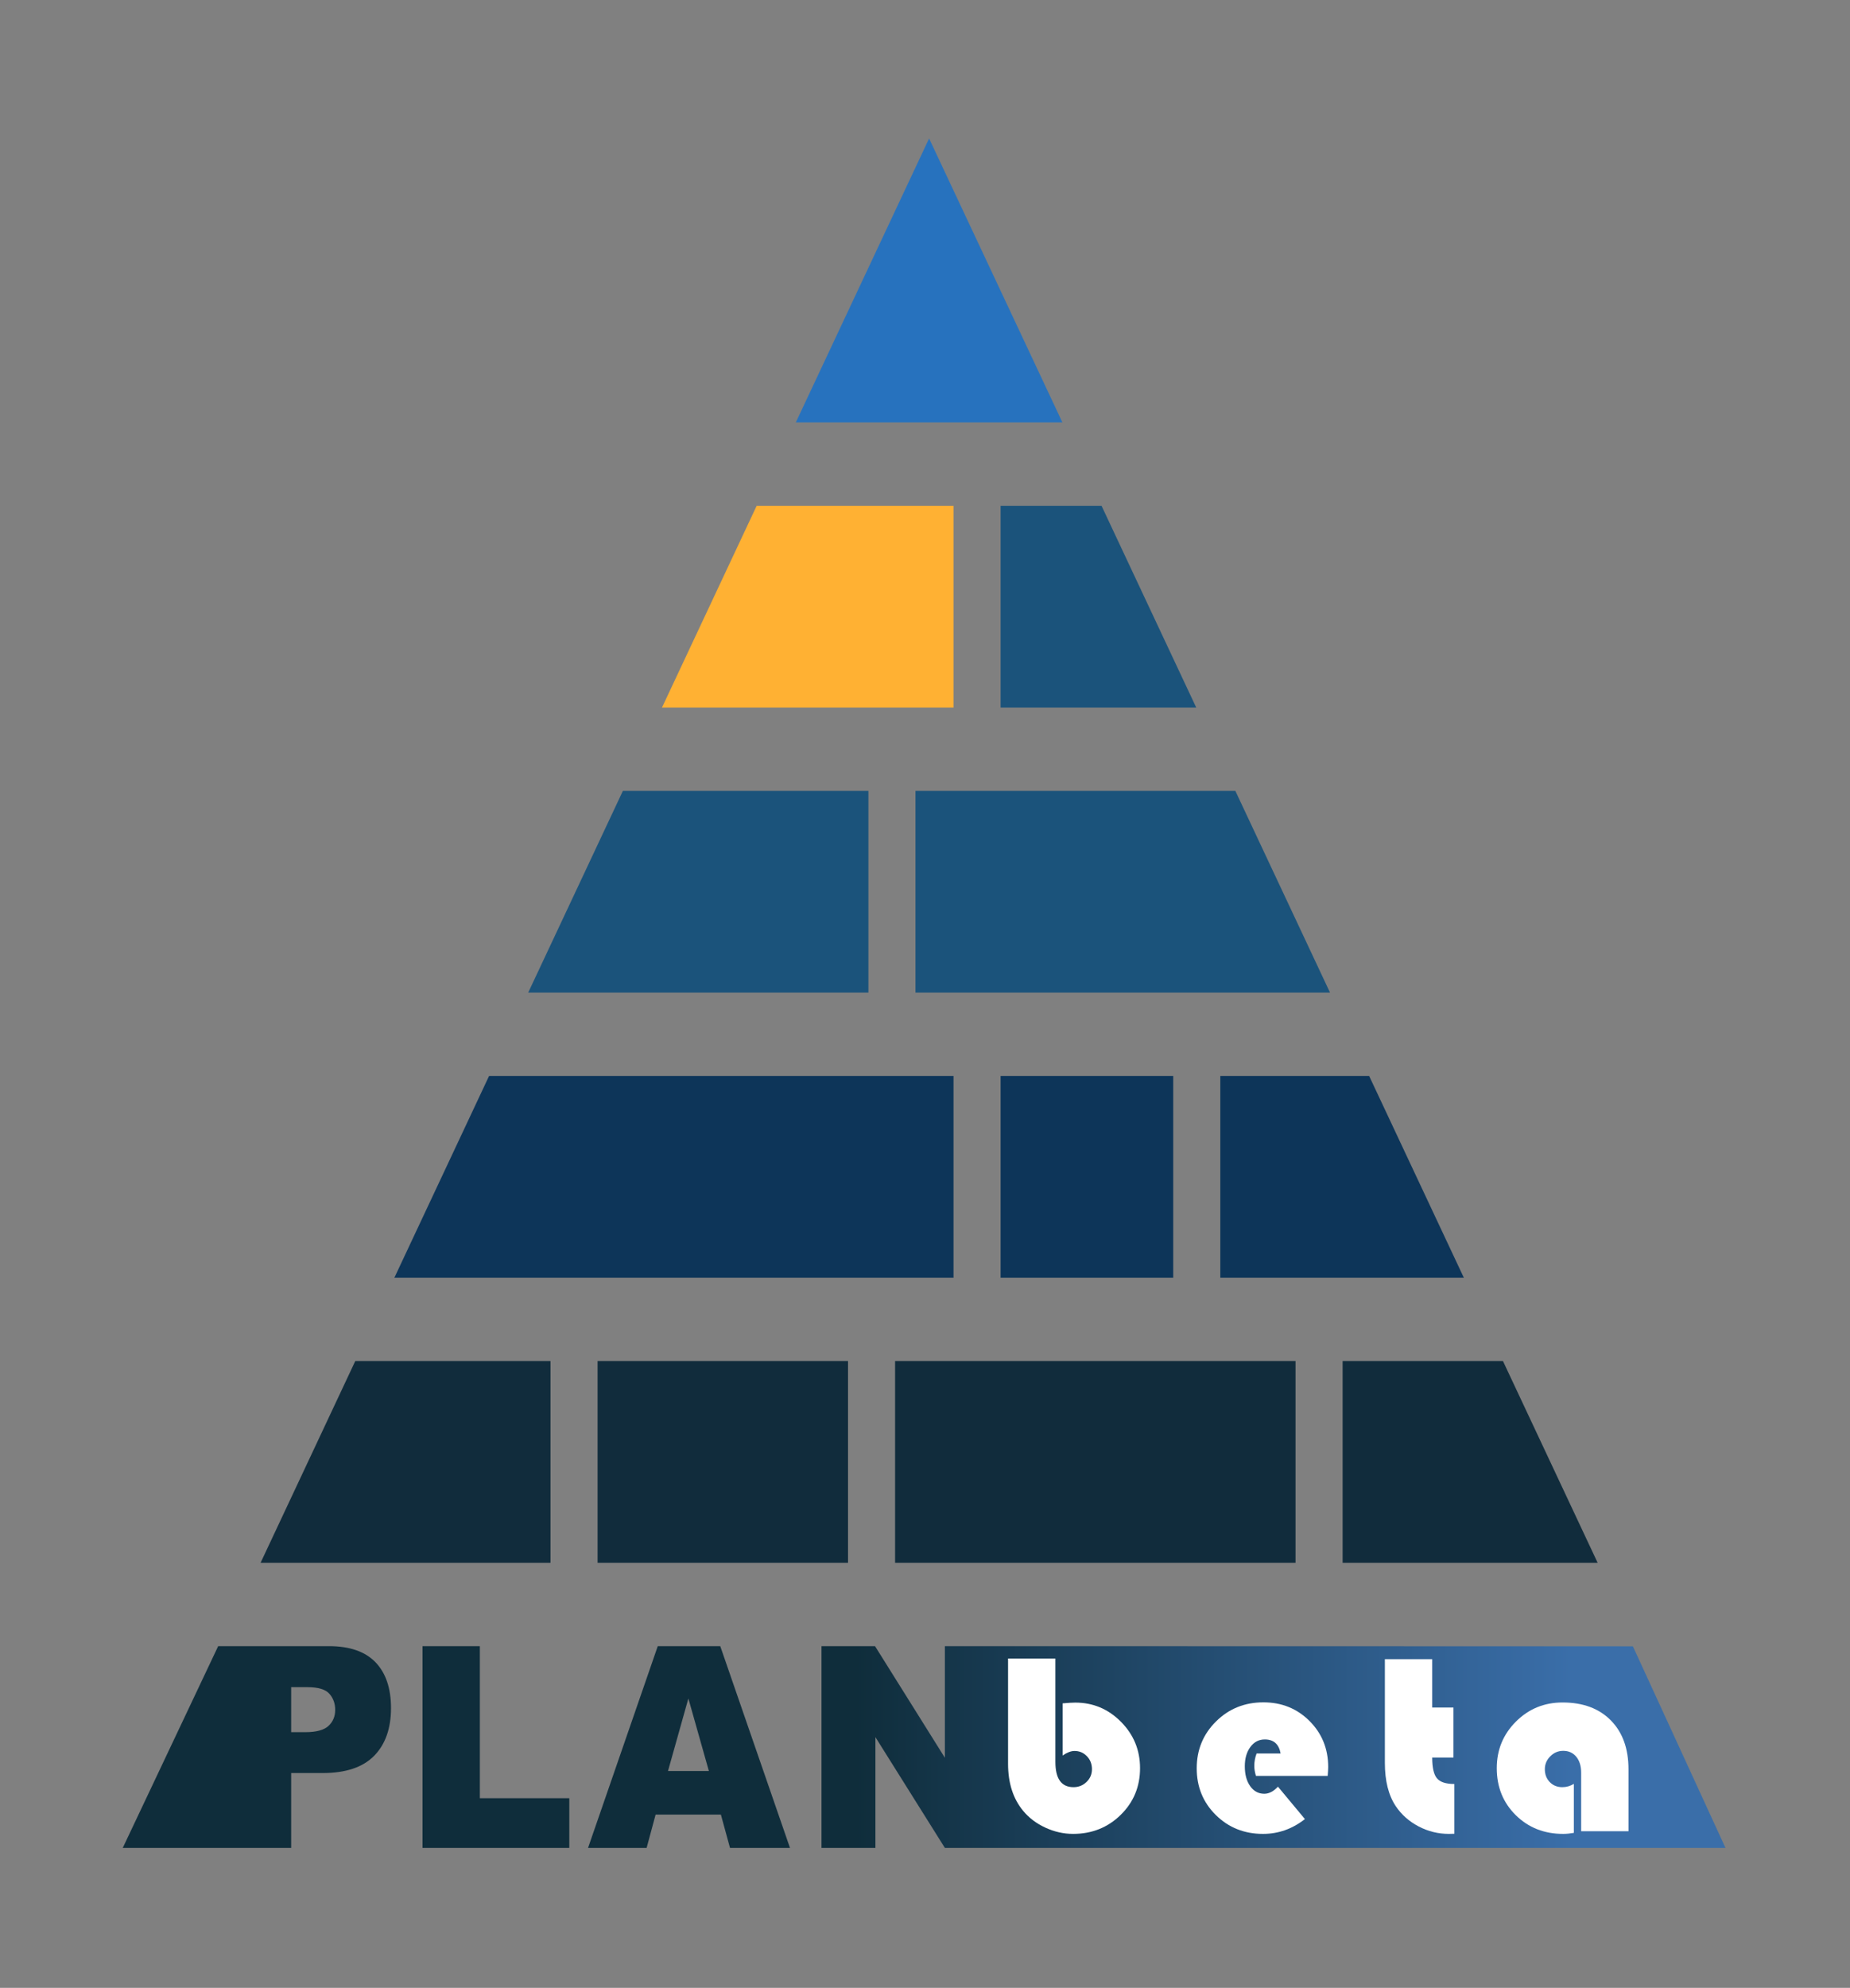 <svg clip-rule="evenodd" fill-rule="evenodd" stroke-linejoin="round" stroke-miterlimit="2" viewBox="0 0 1028 1104" xmlns="http://www.w3.org/2000/svg" xmlns:xlink="http://www.w3.org/1999/xlink"><rect x="0" y="0" width="1028" height="1104" fill="#808080" stroke="none"/><linearGradient id="a" gradientUnits="userSpaceOnUse" x1="475.647" x2="873.231" y1="970.247" y2="970.247"><stop offset="0" stop-color="#0f2d3b"/><stop offset="1" stop-color="#3a6ea9"/></linearGradient><g fill-rule="nonzero"><path d="m482.553 551.261h-189.047l52.616-112.029h136.431z" fill="#1b537b"/><path d="m556.015 597.554h95.921v112.041h-95.921z" fill="#0d3559"/><path d="m529.851 392.938h-161.997l52.61-112.041h109.387z" fill="#ffb133"/><path d="m508.707 551.261v-112.029h177.747l52.607 112.029z" fill="#1b537b"/><path d="m556.015 280.897h56.081l52.611 112.041h-108.692z" fill="#1b537b"/><path d="m332.059 755.888h139.17v112.041h-139.17z" fill="#112c3c"/><path d="m305.895 755.888v112.041h-161.101l52.62-112.041z" fill="#112c3c"/><path d="m678.1 597.554h82.702l52.617 112.041h-135.319z" fill="#0d3559"/><path d="m442.211 234.604 74.072-157.713 74.073 157.713z" fill="#2772be"/><path d="m746.056 755.888h89.104l52.616 112.041h-141.72z" fill="#112c3c"/><path d="m271.765 597.554h258.086v112.041h-310.706z" fill="#0d3559"/><path d="m497.384 755.888h222.512v112.041h-222.512z" fill="#112c3c"/><path d="m121.233 914.222h61.512c11.531 0 20.168 2.981 25.91 8.943s8.613 14.446 8.613 25.452c0 11.312-3.129 20.153-9.386 26.522-6.258 6.37-15.809 9.554-28.653 9.554h-17.437v41.579h-93.586zm40.559 47.771h7.804c6.141 0 10.454-1.159 12.938-3.478 2.484-2.318 3.726-5.286 3.726-8.904 0-3.516-1.078-6.497-3.234-8.943s-6.211-3.669-12.164-3.669h-9.07z" fill="#0f2d3b"/><path d="m234.785 914.222h31.851v84.458h49.711v27.592h-81.562z" fill="#0f2d3b"/><path d="m400.582 1007.78h-36.281l-4.993 18.496h-32.554l38.742-112.05h34.734l38.742 112.05h-33.328zm-6.68-24.229-11.391-40.28-11.32 40.28z" fill="#0f2d3b"/><path d="m555.067 1026.27v.003h-30.023l-38.602-61.528v61.528h-29.953v-112.05h29.742l38.813 61.987v-61.987h30.023v.001l352.289.081 51.46 111.968z" fill="url(#a)"/><g fill="#fff"><path d="m586.457 921.099v57.445c0 9.328 3.352 13.993 10.055 13.993 2.859 0 5.285-.973 7.277-2.918 1.992-1.946 2.988-4.301 2.988-7.067 0-2.859-.937-5.262-2.812-7.207s-4.172-2.918-6.891-2.918c-1.922 0-4.125.844-6.609 2.531v-28.968c3.094-.282 5.437-.422 7.031-.422 9.891 0 18.363 3.562 25.418 10.687s10.582 15.703 10.582 25.735c0 10.265-3.586 18.914-10.758 25.945s-15.984 10.547-26.437 10.547c-5.25 0-10.371-1.149-15.364-3.445-4.992-2.297-9.105-5.391-12.339-9.282-5.625-6.75-8.438-15.492-8.438-26.226v-58.43z"/><path d="m737.764 986.279h-39.867c-.609-2.016-.914-3.867-.914-5.555 0-2.344.422-4.641 1.266-6.891h13.359c-.937-5.203-3.867-7.804-8.789-7.804-3.281 0-5.953 1.394-8.016 4.183-2.062 2.789-3.093 6.364-3.093 10.723 0 4.547.996 8.227 2.988 11.039 1.992 2.813 4.605 4.219 7.84 4.219 2.625 0 5.156-1.313 7.593-3.938l14.977 18c-6.984 5.485-14.742 8.227-23.273 8.227-10.407 0-19.149-3.492-26.227-10.477-7.078-6.984-10.617-15.633-10.617-25.945 0-10.266 3.574-18.938 10.722-26.016 7.149-7.078 15.926-10.617 26.333-10.617 10.171 0 18.714 3.457 25.628 10.371s10.372 15.434 10.372 25.559c0 1.031-.094 2.672-.282 4.922z"/><path d="m795.837 921.451v26.859h11.813v27.773h-11.813c0 5.579.879 9.422 2.637 11.532 1.758 2.109 4.98 3.164 9.668 3.164v27.633c-1.36.046-2.367.07-3.024.07-5.953 0-11.566-1.383-16.839-4.149-5.274-2.765-9.504-6.515-12.692-11.25-4.031-6.046-6.047-14.062-6.047-24.046v-57.586z"/><path d="m874.537 990.708v27.211c-2.157.375-4.125.563-5.907.563-10.546 0-19.335-3.469-26.367-10.406-7.031-6.938-10.547-15.633-10.547-26.086 0-10.172 3.551-18.797 10.653-25.875 7.101-7.078 15.738-10.618 25.91-10.618 11.344 0 20.285 3.317 26.824 9.95s9.809 15.691 9.809 27.175v34.383h-26.297v-32.484c0-3.703-.902-6.656-2.707-8.859-1.805-2.204-4.231-3.305-7.278-3.305-2.765 0-5.156 1.008-7.171 3.023-2.016 2.016-3.024 4.407-3.024 7.172 0 2.906.914 5.297 2.742 7.172s4.149 2.813 6.961 2.813c2.297 0 4.43-.61 6.399-1.829z"/></g></g></svg>